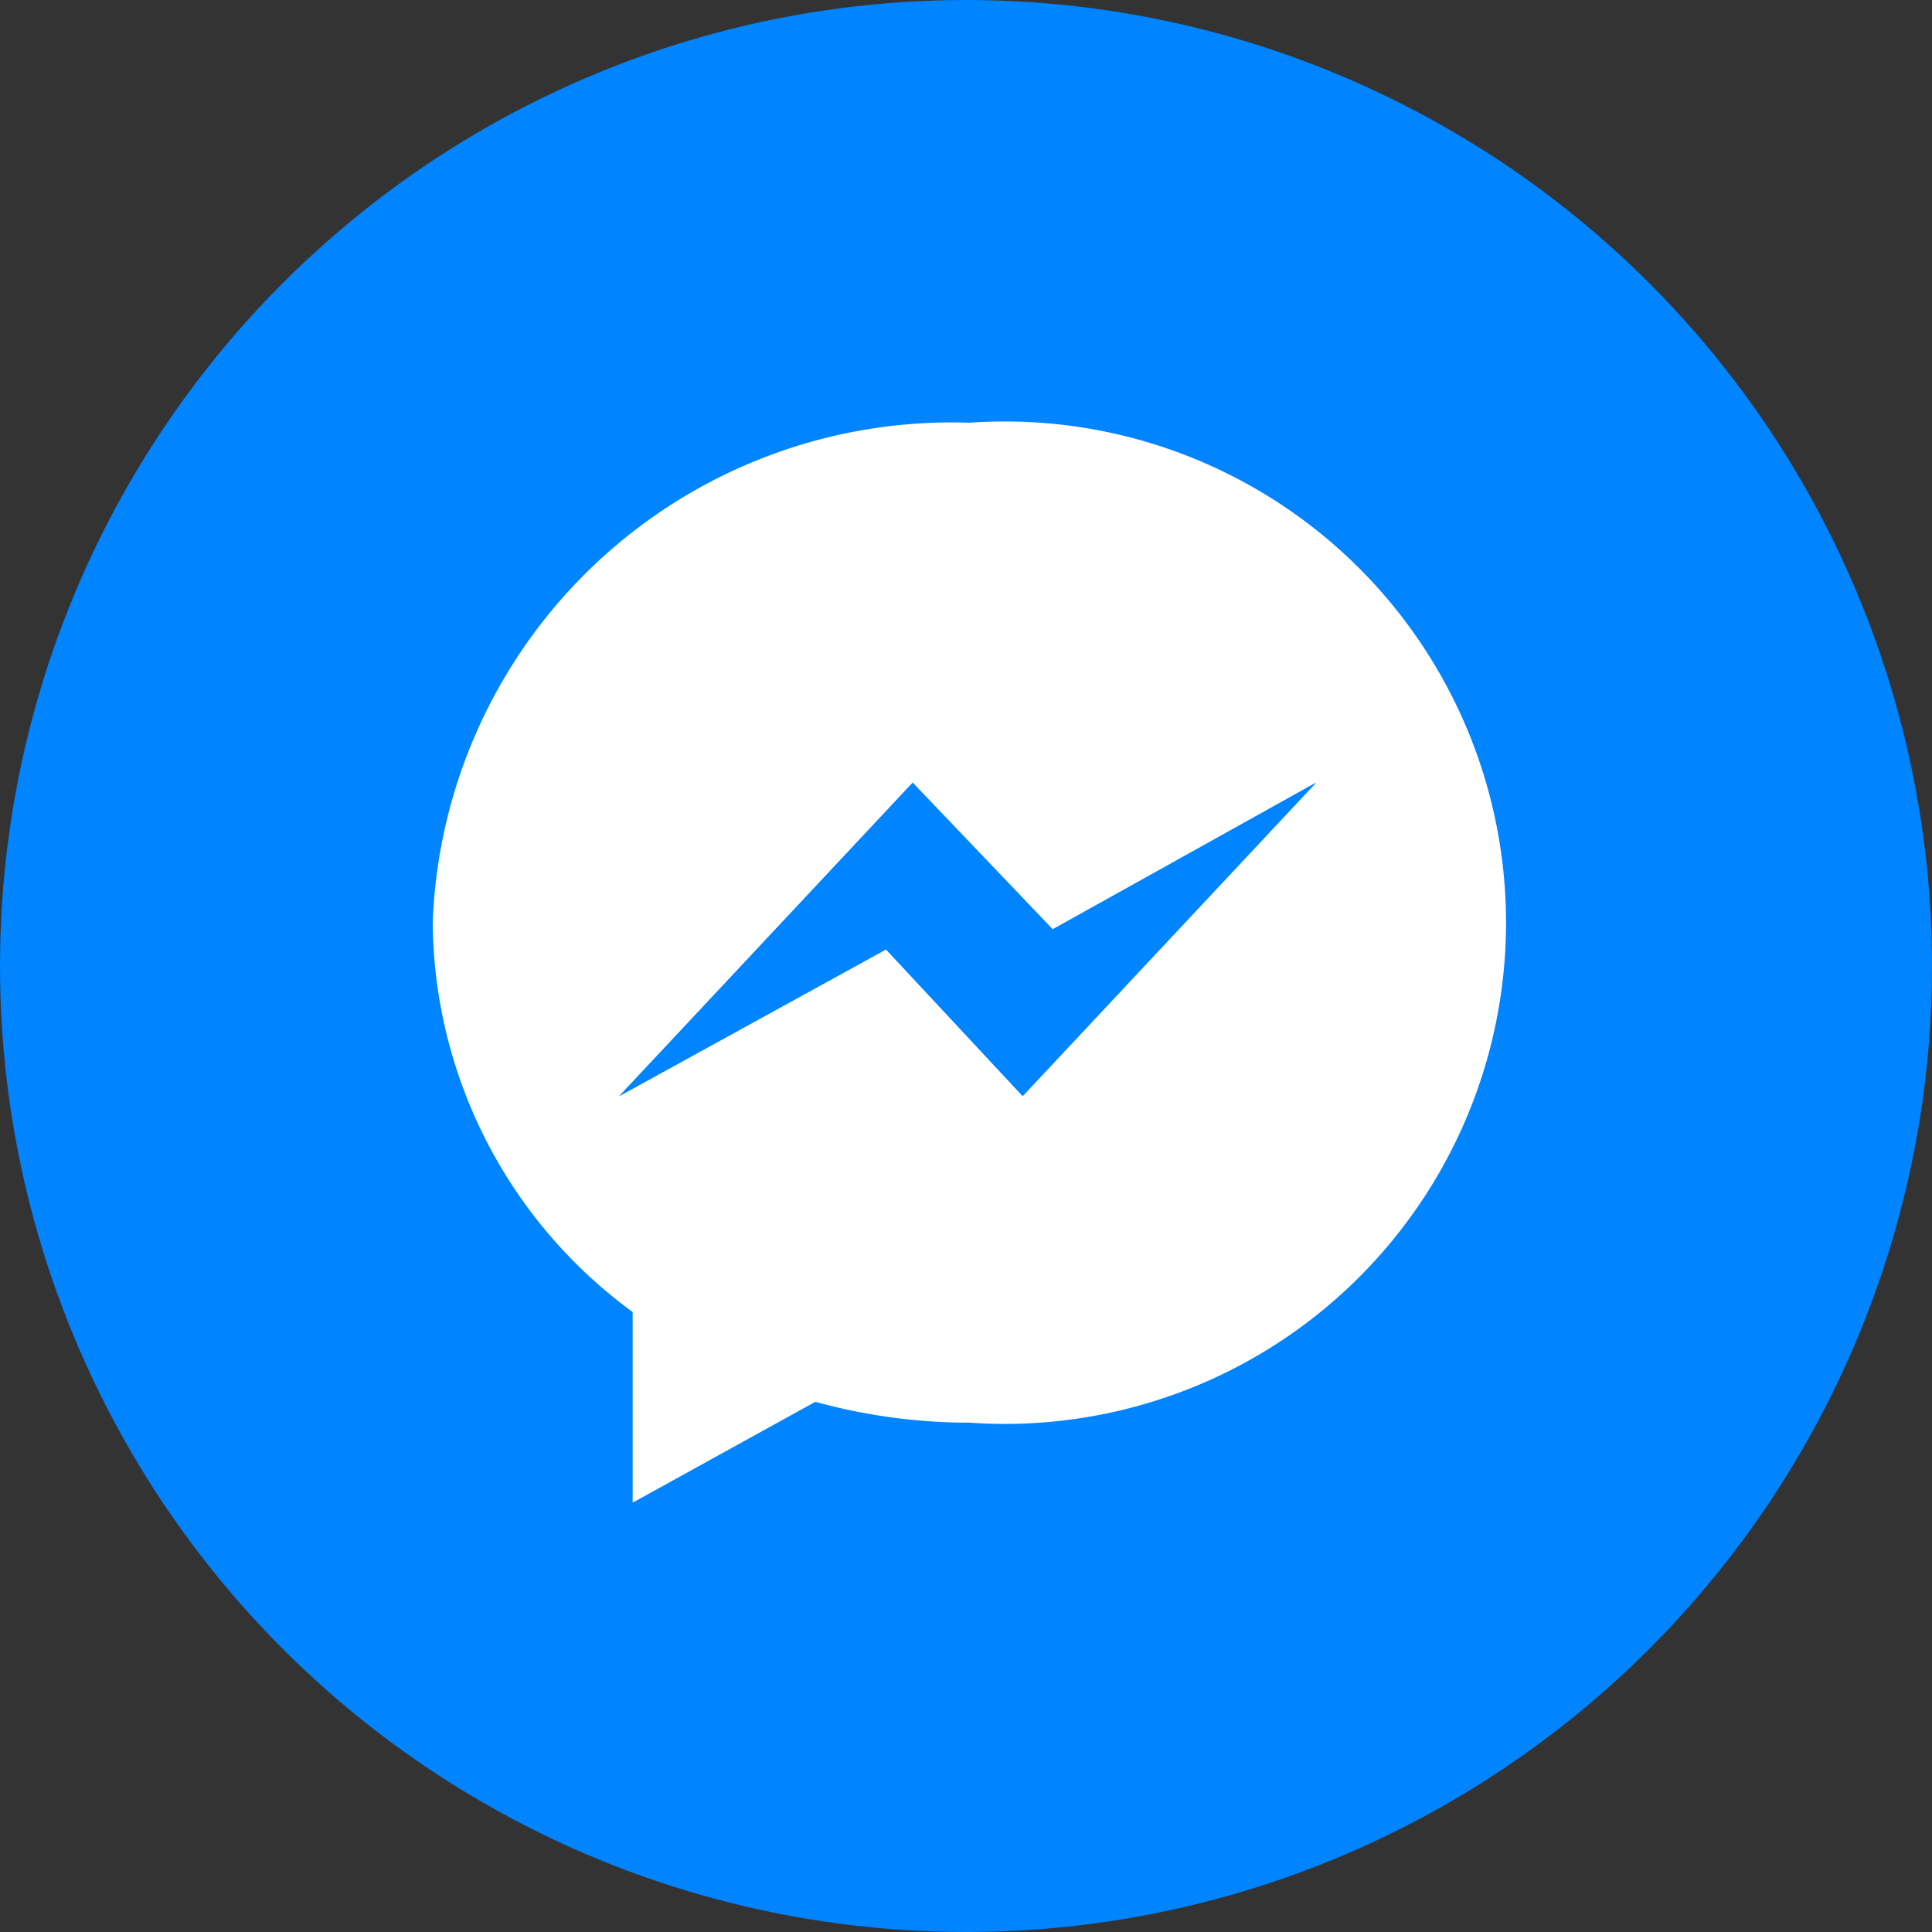 <svg xmlns="http://www.w3.org/2000/svg" width="30" height="30" viewBox="0 0 30 30" preserveAspectRatio="xMinYMin meet"><rect x="0" y="0" width="30" height="30" fill="#333333" stroke="none"/><title>Messenger</title><g transform="translate(-506.11 -73.826)"><circle cx="15" cy="15" r="15" transform="translate(506.11 73.826)" fill="#0084ff"/><path d="M521.162 80.39a8.063 8.063 0 00-8.333 7.764 7.561 7.561 0 003.105 6.045v2.96l2.837-1.566a8.945 8.945 0 002.391.324 7.783 7.783 0 100-15.527zm.828 10.455l-2.122-2.277-4.141 2.277 4.555-4.865 2.174 2.277 4.088-2.277z" fill="#fff"/><path d="M520.282 85.98l-4.555 4.865 4.141-2.277 2.122 2.277 4.555-4.865-4.089 2.277z" fill="#0084ff"/></g></svg>